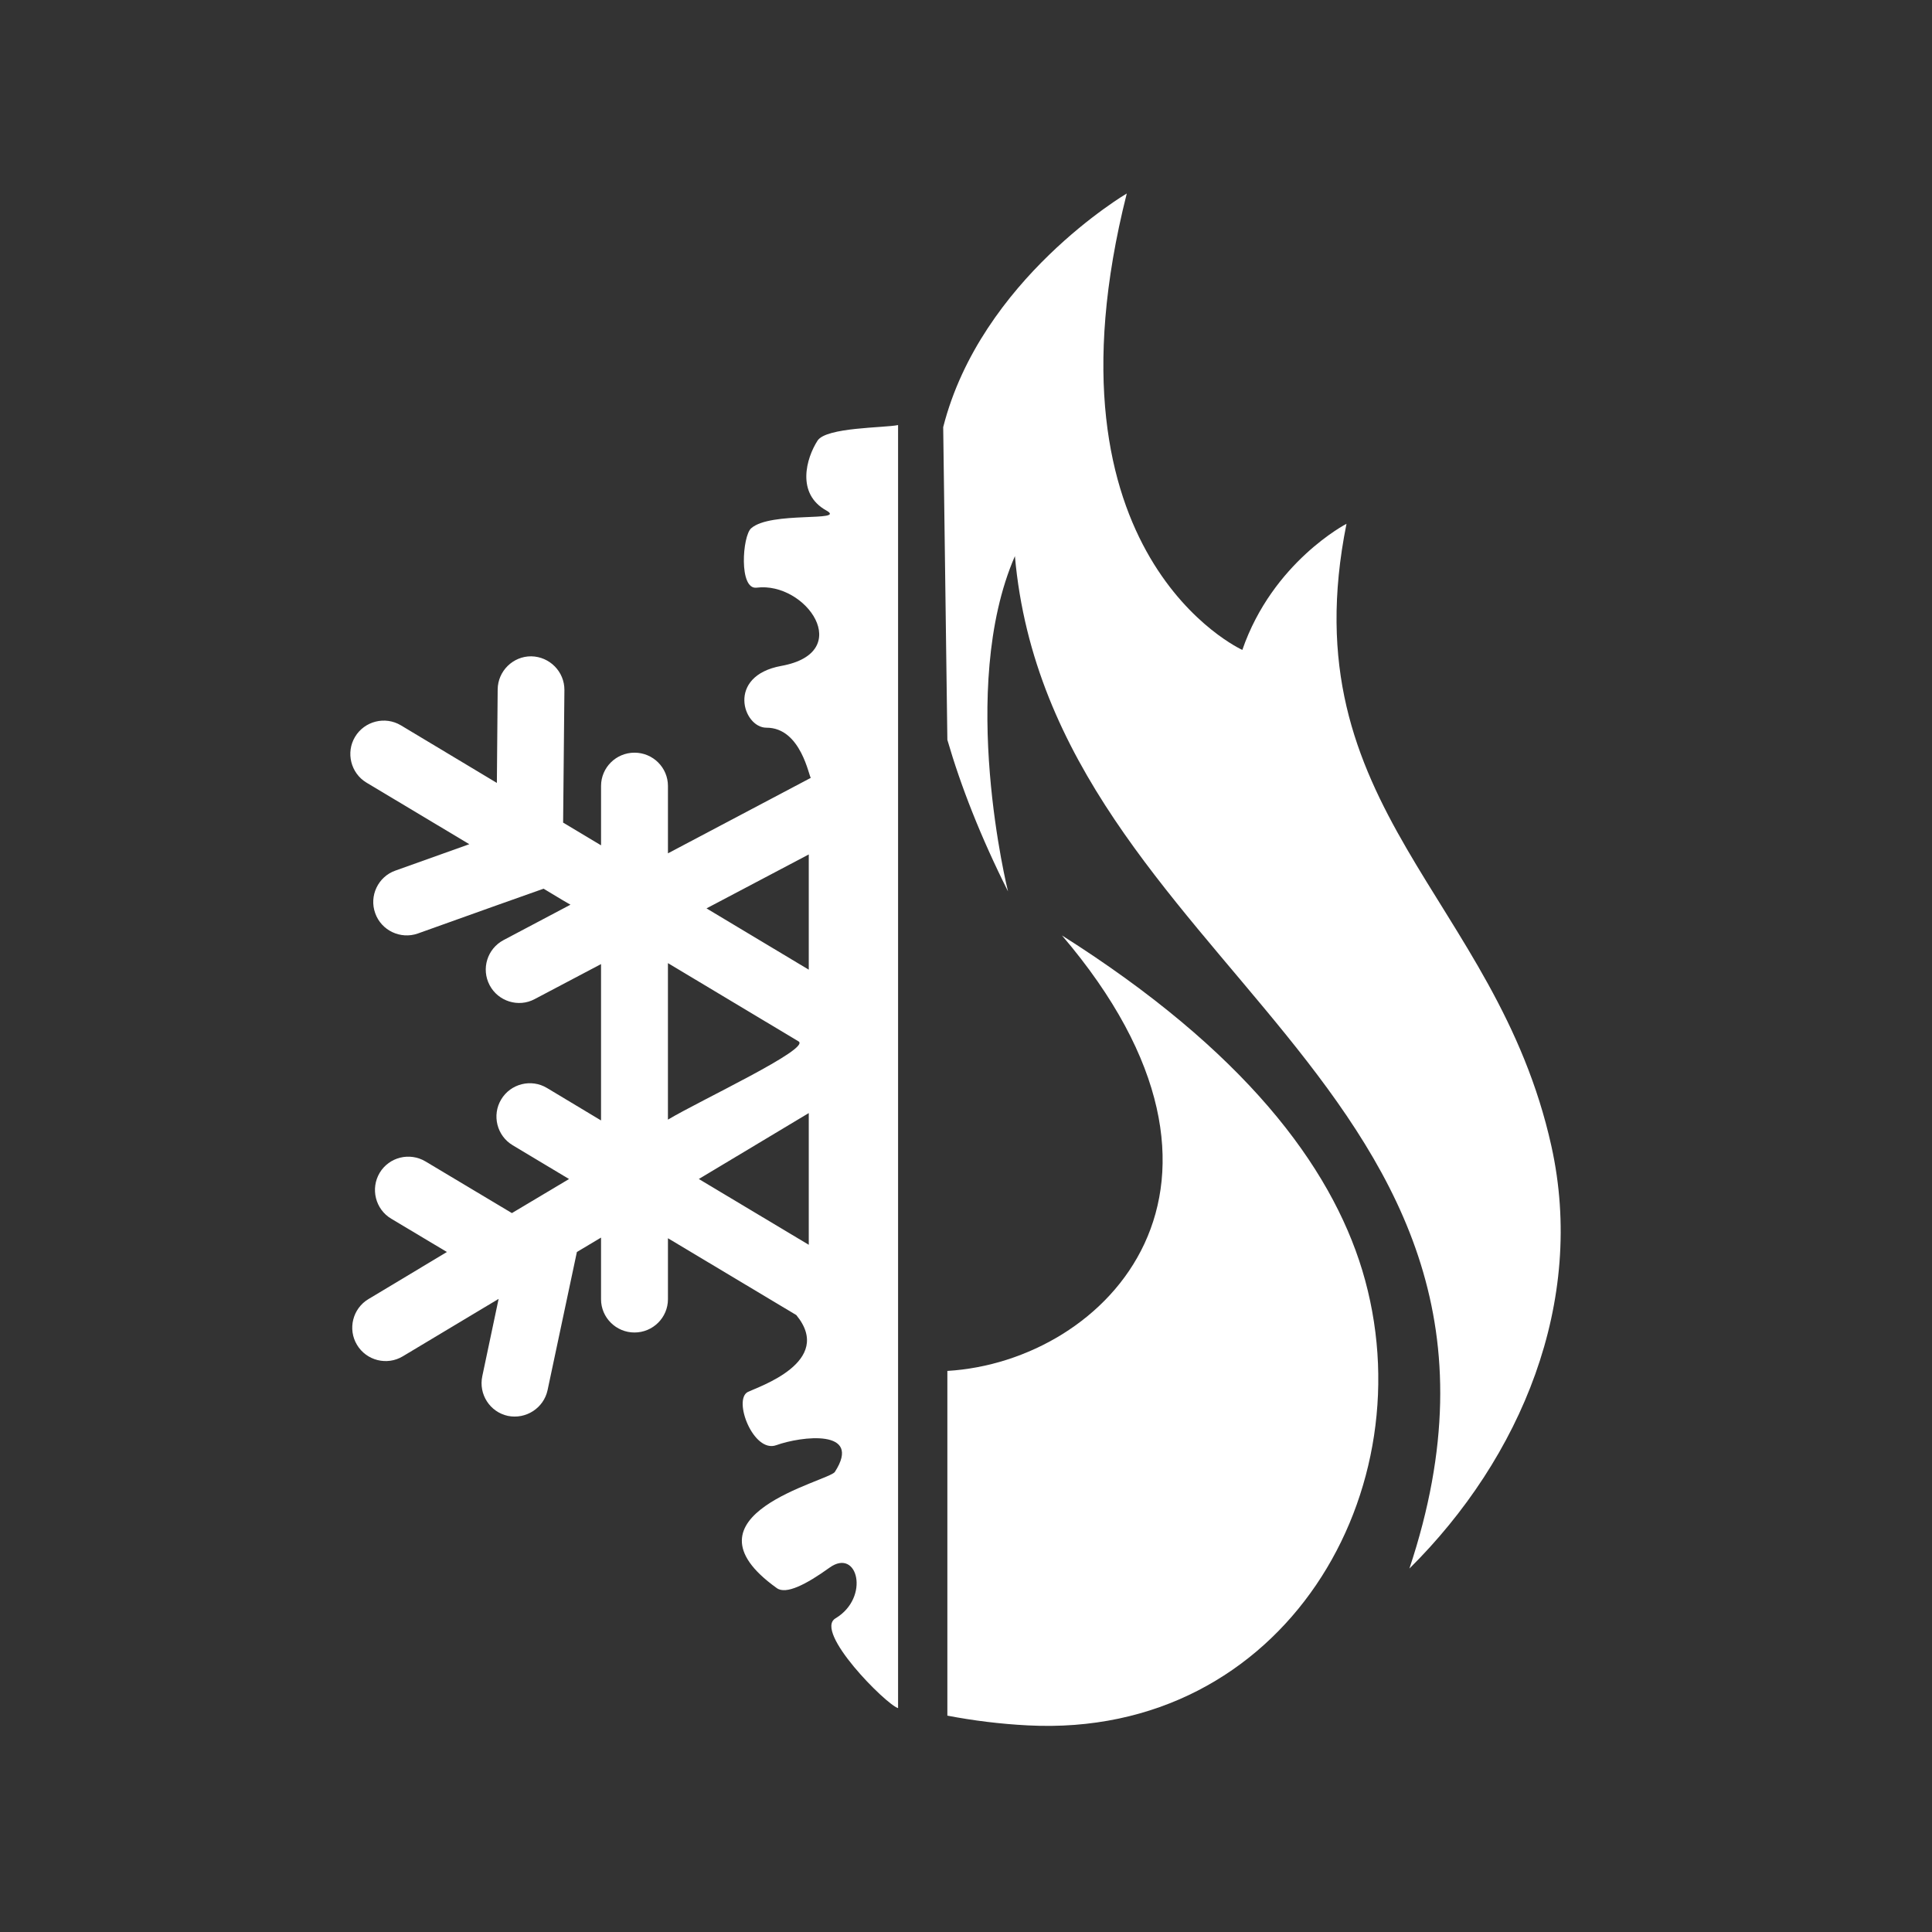 <?xml version="1.0" encoding="UTF-8"?> <svg xmlns="http://www.w3.org/2000/svg" xmlns:xlink="http://www.w3.org/1999/xlink" width="500" zoomAndPan="magnify" viewBox="0 0 375 375" height="500" preserveAspectRatio="xMidYMid meet" version="1.0"><rect x="0" y="0" width="375" height="375" fill="#333333" stroke="none"/><defs><clipPath id="b7329f133d"><path d="M 183 37.5 L 303 37.5 L 303 305 L 183 305 Z M 183 37.5 " clip-rule="nonzero"></path></clipPath></defs><path fill="#ffffff" d="M 156.98 188.215 L 137.133 176.316 L 156.98 165.848 Z M 76.742 168.984 C 73.387 170.164 71.617 173.895 72.828 177.25 C 74.008 180.605 77.738 182.375 81.094 181.195 L 96.219 175.789 L 105.508 172.496 L 109.176 174.703 L 110.727 175.602 L 97.742 182.469 C 94.574 184.145 93.363 188.059 95.039 191.227 C 96.688 194.363 100.633 195.609 103.77 193.93 L 116.66 187.129 L 116.66 217.477 L 106.16 211.172 C 103.117 209.34 99.109 210.332 97.277 213.406 C 95.445 216.453 96.438 220.461 99.516 222.293 L 110.449 228.848 L 99.359 235.461 L 82.582 225.43 C 79.508 223.598 75.531 224.59 73.699 227.637 C 71.867 230.711 72.859 234.719 75.938 236.551 L 86.746 243.012 L 71.527 252.145 C 68.449 253.977 67.457 257.984 69.289 261.027 C 71.121 264.105 75.129 265.098 78.172 263.266 L 96.781 252.113 L 93.613 267.117 C 92.867 270.629 95.102 274.078 98.582 274.824 C 102.094 275.535 105.539 273.301 106.285 269.82 L 111.973 243.012 L 116.66 240.215 L 116.66 252.176 C 116.66 255.75 119.582 258.637 123.152 258.637 C 126.727 258.637 129.648 255.75 129.648 252.176 L 129.648 240.34 L 154.562 255.254 C 162.016 264.324 147.137 269.199 145.18 270.164 C 142.195 271.625 146.234 282.125 150.676 280.508 C 155.492 278.77 167.484 277.277 162.047 285.695 C 160.867 287.527 130.922 294.051 150.77 308.246 C 152.543 309.551 156.457 307.562 161.023 304.273 C 166.488 300.355 168.914 310.082 162.172 314.117 C 157.883 316.664 171.957 330.832 174.316 331.547 C 174.316 248.543 174.316 165.508 174.316 82.504 C 171.648 83.062 160.402 82.91 158.691 85.516 C 156.488 88.934 154.5 95.832 160.402 99.094 C 164.41 101.328 149.59 99.184 145.801 102.539 C 144.094 104.031 143.379 114.5 146.859 114.066 C 156.457 112.855 166.086 126.645 151.641 129.254 C 140.926 131.215 144.219 141.246 148.754 141.246 C 155.555 141.215 157.047 151 157.391 150.969 L 156.984 151.188 L 129.648 165.633 L 129.648 152.555 C 129.648 148.98 126.73 146.094 123.156 146.094 C 119.582 146.094 116.664 148.98 116.664 152.555 L 116.664 164.078 L 109.301 159.668 L 109.551 133.945 C 109.582 130.375 106.691 127.453 103.121 127.391 C 99.578 127.359 96.629 130.25 96.598 133.82 L 96.441 151.965 L 77.805 140.781 C 74.727 138.949 70.75 139.973 68.918 143.016 C 67.086 146.062 68.082 150.07 71.125 151.902 L 91.094 163.859 Z M 129.645 217.32 L 129.645 186.941 L 154.996 202.133 C 157.418 203.559 136.047 213.5 129.645 217.32 Z M 156.98 216.047 L 156.98 241.613 L 135.641 228.844 Z M 156.98 216.047 " fill-opacity="1" fill-rule="evenodd"></path><g clip-path="url(#b7329f133d)"><path fill="#ffffff" d="M 218.707 37.555 C 218.707 37.555 190.375 54.203 183.074 82.906 L 183.883 143.605 C 186.492 152.582 190.312 162.367 195.656 173.023 C 195.656 173.023 185.809 133.664 196.992 107.945 C 204.043 187.594 304.785 210.582 273.566 304.457 C 295.277 282.93 307.828 252.672 301.121 222.445 C 290.402 174.078 250.207 157.148 261.355 101.668 C 261.355 101.668 247.035 109.062 241.137 126.148 C 241.137 126.148 200.906 108.008 218.707 37.555 Z M 218.707 37.555 " fill-opacity="1" fill-rule="evenodd"></path></g><path fill="#ffffff" d="M 264.402 246.52 C 258.219 226.207 241.445 203.902 206.125 181.566 C 247.625 230.184 214.762 264.258 183.883 266.094 L 183.883 333.004 C 188.918 333.969 194.133 334.621 199.508 334.898 C 249.273 337.477 277.293 289.109 264.402 246.52 Z M 264.402 246.52 " fill-opacity="1" fill-rule="evenodd"></path></svg> 